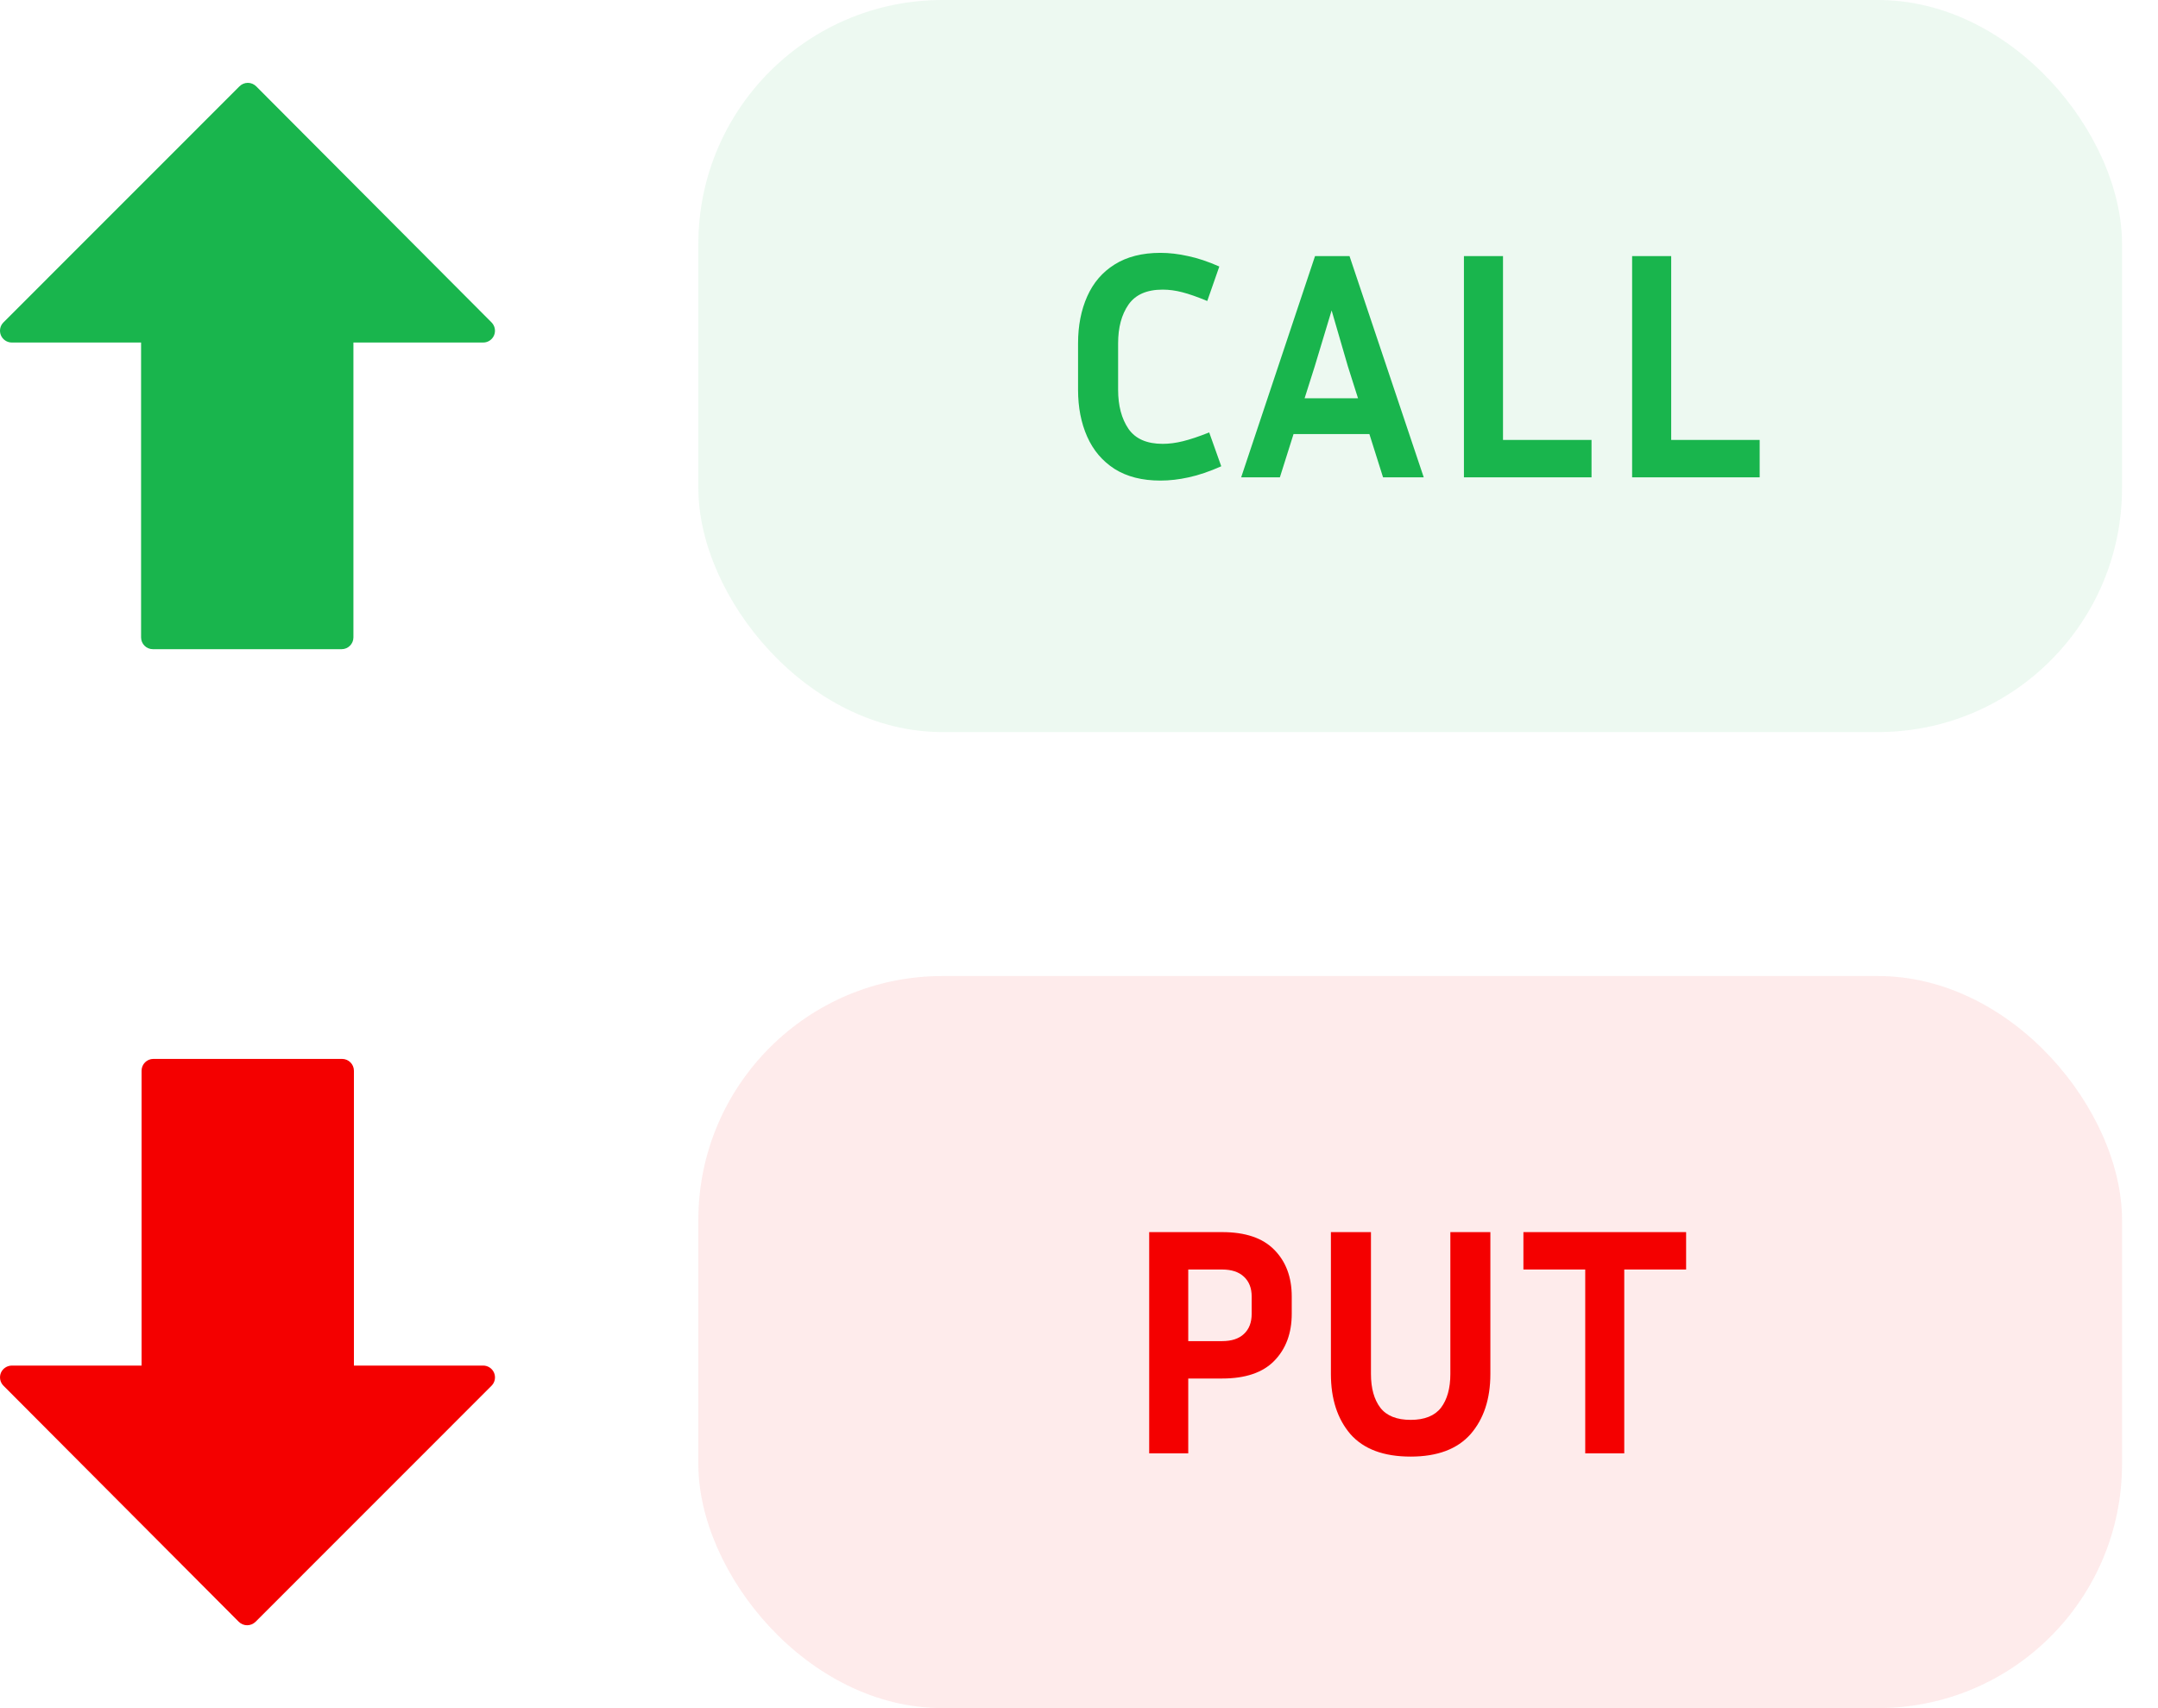 <svg width="48" height="38" viewBox="0 0 48 38" fill="none" xmlns="http://www.w3.org/2000/svg">
<path d="M0.02 7.458C0.061 7.556 0.157 7.62 0.263 7.62H3.138V14.18C3.138 14.325 3.256 14.442 3.4 14.442H7.599C7.743 14.442 7.861 14.325 7.861 14.18V7.62H10.747C10.799 7.62 10.85 7.605 10.893 7.576C10.936 7.547 10.97 7.506 10.99 7.458C11.03 7.36 11.008 7.248 10.933 7.172L5.698 1.92C5.649 1.871 5.582 1.843 5.513 1.843C5.443 1.843 5.376 1.871 5.327 1.92L0.077 7.172C0.04 7.209 0.015 7.255 0.005 7.306C-0.005 7.357 0 7.41 0.02 7.458Z" fill="#19B54D"/>
<rect x="15.533" width="31.667" height="16.286" rx="5.429" fill="#19B54D" fill-opacity="0.08"/>
<path d="M24.87 8.672C24.87 9.024 24.947 9.314 25.101 9.541C25.256 9.763 25.509 9.874 25.861 9.874C26.006 9.874 26.156 9.854 26.31 9.816C26.469 9.777 26.665 9.712 26.896 9.62L27.164 10.373C26.904 10.489 26.662 10.571 26.44 10.619C26.223 10.667 26.013 10.691 25.811 10.691C25.405 10.691 25.065 10.605 24.79 10.431C24.52 10.257 24.317 10.018 24.182 9.714C24.047 9.41 23.979 9.063 23.979 8.672V7.637C23.979 7.246 24.047 6.899 24.182 6.595C24.317 6.291 24.52 6.054 24.79 5.885C25.065 5.712 25.405 5.625 25.811 5.625C26.009 5.625 26.214 5.649 26.426 5.697C26.638 5.741 26.87 5.818 27.121 5.929L26.853 6.696C26.631 6.604 26.445 6.539 26.296 6.501C26.146 6.462 26.001 6.443 25.861 6.443C25.509 6.443 25.256 6.554 25.101 6.776C24.947 6.998 24.87 7.285 24.87 7.637V8.672ZM30.763 10.619L30.459 9.656H28.772L28.468 10.619H27.607L29.25 5.697H30.017L31.668 10.619H30.763ZM29.243 8.151L29.018 8.86H30.206L29.981 8.151L29.619 6.906L29.243 8.151ZM35.4 9.787V10.619H32.562V5.697H33.431V9.787H35.4ZM39.14 9.787V10.619H36.303V5.697H37.172V9.787H39.14Z" fill="#19B54D"/>
<path d="M10.99 30.541C10.949 30.443 10.853 30.379 10.747 30.379H7.872V23.82C7.872 23.675 7.754 23.557 7.609 23.557H3.411C3.266 23.557 3.149 23.675 3.149 23.82V30.379H0.262C0.211 30.38 0.16 30.395 0.117 30.424C0.074 30.452 0.04 30.493 0.02 30.541C-0.02 30.639 0.002 30.752 0.077 30.827L5.311 36.079C5.361 36.128 5.427 36.156 5.497 36.156C5.567 36.156 5.634 36.128 5.683 36.08L10.933 30.828C10.97 30.791 10.995 30.744 11.005 30.693C11.015 30.642 11.01 30.589 10.99 30.541Z" fill="#F40000"/>
<rect x="15.533" y="21.713" width="31.667" height="16.286" rx="5.429" fill="#F40000" fill-opacity="0.08"/>
<path d="M25.561 32.332V27.41H27.183C27.699 27.41 28.085 27.54 28.341 27.801C28.601 28.062 28.732 28.409 28.732 28.843V29.227C28.732 29.661 28.601 30.011 28.341 30.276C28.085 30.537 27.699 30.667 27.183 30.667H26.43V32.332H25.561ZM27.183 28.242H26.43V29.835H27.183C27.395 29.835 27.556 29.782 27.668 29.676C27.783 29.57 27.841 29.42 27.841 29.227V28.843C27.841 28.655 27.783 28.508 27.668 28.402C27.556 28.296 27.395 28.242 27.183 28.242ZM29.603 27.41H30.494V30.566C30.494 30.884 30.564 31.135 30.704 31.319C30.843 31.497 31.068 31.587 31.377 31.587C31.686 31.587 31.91 31.497 32.05 31.319C32.19 31.135 32.26 30.884 32.26 30.566V27.41H33.15V30.566C33.15 31.121 33.003 31.567 32.709 31.905C32.414 32.238 31.97 32.404 31.377 32.404C30.778 32.404 30.332 32.238 30.038 31.905C29.748 31.567 29.603 31.121 29.603 30.566V27.41ZM33.885 28.242V27.41H37.504V28.242H36.128V32.332H35.26V28.242H33.885Z" fill="#F40000"/>
</svg>
